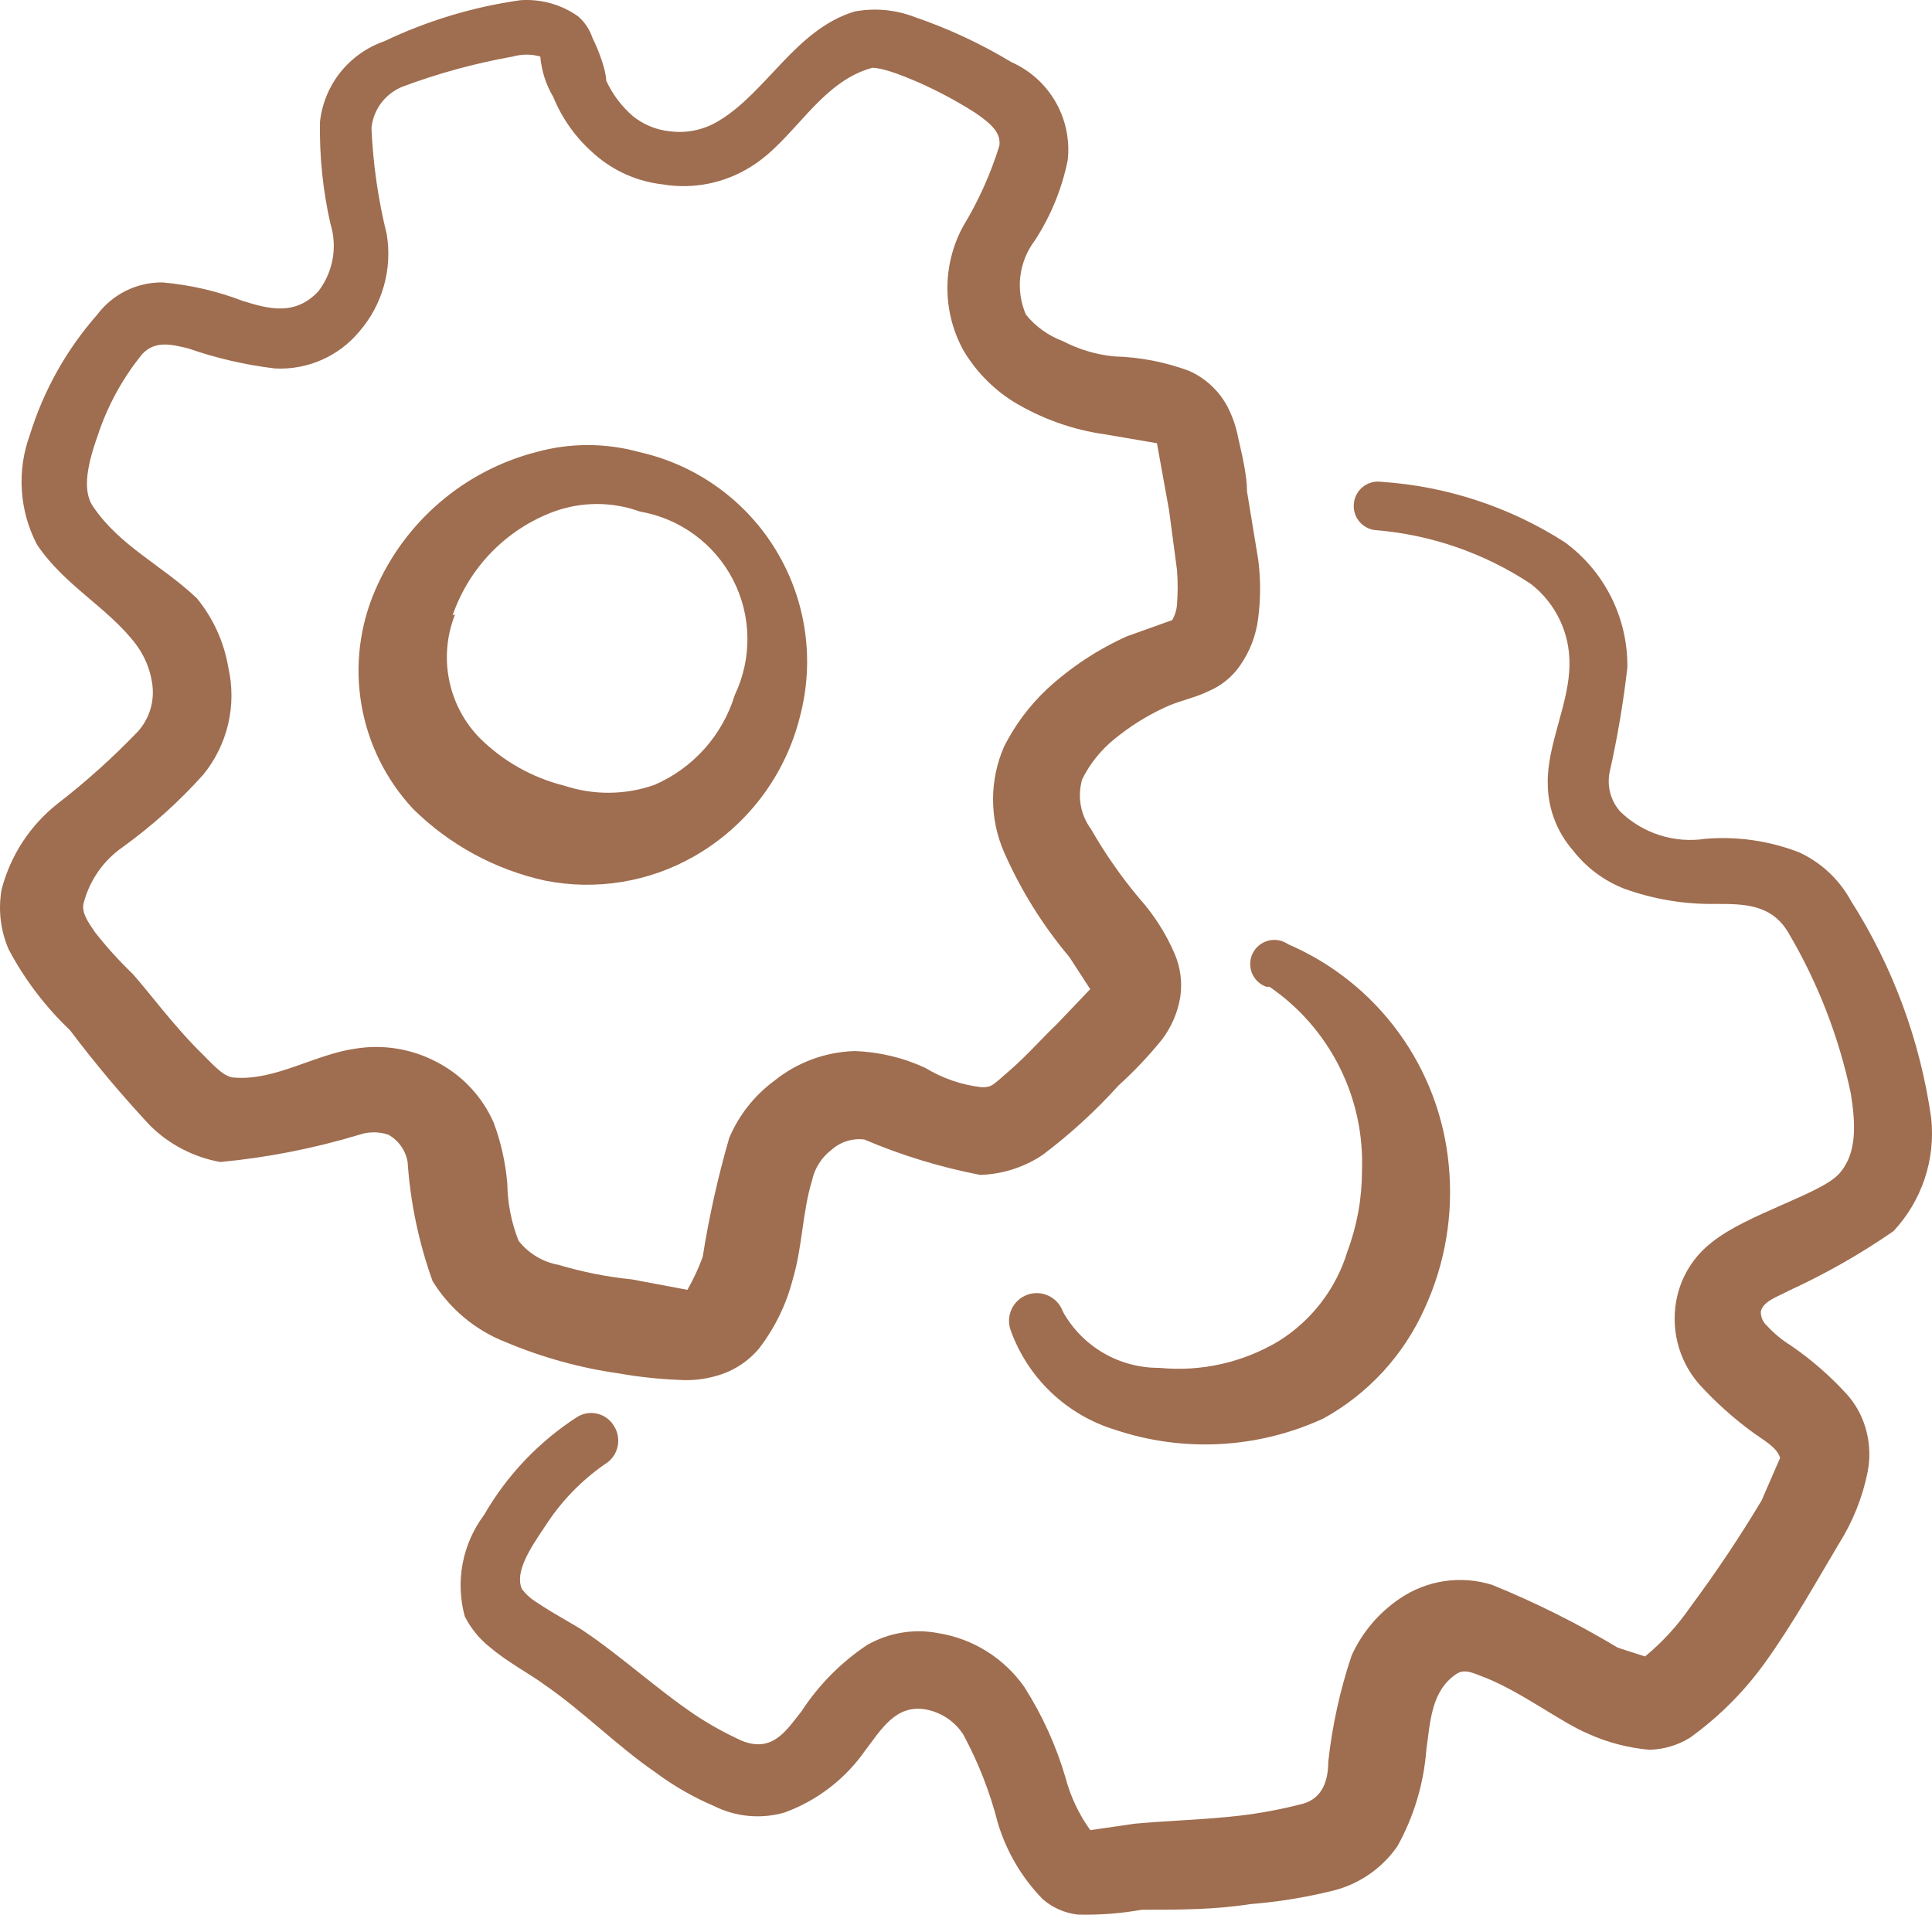 <?xml version="1.0" encoding="UTF-8"?> <svg xmlns="http://www.w3.org/2000/svg" width="60" height="60" viewBox="0 0 60 60" fill="none"><path d="M21.548 26.599C22.363 26.136 23.075 25.512 23.642 24.765C24.208 24.018 24.617 23.164 24.843 22.254C25.073 21.386 25.126 20.481 24.997 19.592C24.869 18.704 24.562 17.85 24.096 17.083C23.63 16.316 23.013 15.651 22.283 15.128C21.554 14.605 20.726 14.235 19.85 14.039C18.804 13.75 17.699 13.75 16.654 14.039C15.552 14.325 14.529 14.857 13.664 15.597C12.798 16.337 12.113 17.265 11.66 18.309C11.168 19.436 11.017 20.681 11.226 21.893C11.435 23.104 11.993 24.228 12.833 25.125C13.961 26.238 15.381 27.009 16.928 27.348C18.508 27.662 20.148 27.396 21.548 26.599ZM14.057 19.108C14.311 18.372 14.725 17.701 15.268 17.145C15.812 16.587 16.473 16.158 17.203 15.887C18.066 15.574 19.012 15.574 19.875 15.887C20.487 15.992 21.066 16.238 21.567 16.605C22.068 16.972 22.478 17.45 22.763 18.001C23.049 18.552 23.202 19.163 23.212 19.784C23.222 20.405 23.088 21.019 22.821 21.58C22.632 22.199 22.311 22.77 21.88 23.253C21.449 23.735 20.918 24.119 20.324 24.376C19.42 24.693 18.437 24.701 17.528 24.401C16.525 24.152 15.61 23.634 14.881 22.903C14.402 22.406 14.077 21.781 13.945 21.103C13.812 20.426 13.877 19.724 14.132 19.083L14.057 19.108Z" fill="#9F6D4F"></path><path d="M19.226 42.654C19.845 42.763 20.471 42.83 21.099 42.854C21.486 42.88 21.875 42.838 22.247 42.729C22.764 42.587 23.226 42.291 23.571 41.88C24.062 41.243 24.419 40.513 24.619 39.733C24.919 38.734 24.919 37.636 25.218 36.662C25.299 36.284 25.512 35.948 25.818 35.713C25.955 35.589 26.118 35.496 26.294 35.44C26.471 35.384 26.658 35.366 26.841 35.388C27.998 35.881 29.203 36.249 30.437 36.487C31.132 36.468 31.808 36.251 32.385 35.863C33.234 35.223 34.02 34.504 34.732 33.715C35.217 33.276 35.668 32.8 36.08 32.292C36.376 31.904 36.573 31.45 36.654 30.969C36.722 30.512 36.661 30.045 36.48 29.62C36.209 28.991 35.837 28.409 35.381 27.898C34.819 27.228 34.317 26.509 33.883 25.75C33.721 25.531 33.612 25.277 33.564 25.008C33.517 24.74 33.532 24.464 33.608 24.202C33.847 23.719 34.188 23.293 34.607 22.954C35.08 22.566 35.6 22.238 36.155 21.98C36.554 21.78 37.104 21.68 37.553 21.456C37.935 21.29 38.264 21.023 38.502 20.682C38.816 20.238 39.013 19.723 39.076 19.183C39.152 18.587 39.152 17.983 39.076 17.386L38.727 15.263C38.727 14.764 38.577 14.14 38.452 13.59C38.389 13.26 38.28 12.941 38.127 12.642C37.866 12.143 37.444 11.747 36.929 11.518C36.185 11.242 35.4 11.09 34.607 11.069C34.049 11.015 33.506 10.854 33.009 10.594C32.559 10.428 32.162 10.143 31.86 9.77C31.699 9.397 31.639 8.988 31.687 8.584C31.736 8.181 31.89 7.797 32.135 7.473C32.631 6.713 32.978 5.866 33.159 4.976C33.229 4.348 33.097 3.715 32.783 3.167C32.469 2.619 31.988 2.186 31.411 1.93C30.465 1.359 29.46 0.89 28.415 0.532C27.819 0.301 27.17 0.24 26.542 0.357C24.719 0.906 23.82 2.854 22.322 3.753C21.867 4.033 21.329 4.148 20.799 4.077C20.378 4.034 19.979 3.869 19.65 3.603C19.301 3.299 19.02 2.925 18.826 2.504C18.826 2.205 18.602 1.58 18.402 1.181C18.315 0.92 18.16 0.687 17.953 0.507C17.429 0.137 16.794 -0.039 16.155 0.007C14.692 0.215 13.269 0.644 11.935 1.281C11.4 1.466 10.929 1.799 10.575 2.24C10.222 2.682 10.001 3.215 9.938 3.778C9.917 4.844 10.026 5.909 10.262 6.949C10.372 7.303 10.395 7.678 10.33 8.043C10.264 8.408 10.113 8.752 9.888 9.046C9.163 9.82 8.339 9.595 7.54 9.346C6.739 9.038 5.899 8.845 5.044 8.771C4.652 8.767 4.264 8.856 3.913 9.029C3.562 9.203 3.256 9.457 3.021 9.77C2.064 10.856 1.35 12.133 0.924 13.515C0.723 14.066 0.64 14.652 0.679 15.237C0.717 15.822 0.877 16.392 1.148 16.911C1.997 18.185 3.346 18.859 4.22 20.007C4.479 20.352 4.651 20.755 4.719 21.181C4.767 21.45 4.754 21.727 4.681 21.991C4.607 22.255 4.475 22.498 4.295 22.704C3.519 23.514 2.685 24.266 1.798 24.951C0.938 25.627 0.324 26.565 0.05 27.623C-0.062 28.256 0.016 28.907 0.275 29.496C0.769 30.424 1.41 31.267 2.172 31.992C2.952 33.026 3.785 34.018 4.669 34.964C5.264 35.548 6.021 35.94 6.841 36.087C8.306 35.95 9.753 35.665 11.161 35.239C11.453 35.141 11.768 35.141 12.06 35.239C12.217 35.326 12.352 35.448 12.456 35.595C12.56 35.742 12.629 35.91 12.659 36.087C12.745 37.349 13.006 38.593 13.433 39.783C13.963 40.646 14.761 41.313 15.705 41.681C16.832 42.155 18.015 42.483 19.226 42.654ZM15.331 34.864C14.97 34.042 14.334 33.371 13.533 32.966C12.765 32.568 11.89 32.428 11.036 32.567C9.788 32.742 8.539 33.566 7.291 33.466C6.966 33.466 6.642 33.091 6.292 32.742C5.418 31.893 4.594 30.769 4.12 30.245C3.699 29.84 3.307 29.406 2.946 28.946C2.746 28.647 2.522 28.347 2.597 28.047C2.782 27.337 3.217 26.717 3.82 26.3C4.731 25.642 5.568 24.889 6.317 24.052C6.689 23.594 6.953 23.056 7.087 22.481C7.221 21.906 7.222 21.308 7.091 20.732C6.959 19.943 6.623 19.203 6.117 18.584C5.044 17.561 3.72 16.961 2.896 15.738C2.522 15.213 2.746 14.339 3.046 13.491C3.35 12.582 3.815 11.737 4.419 10.994C4.819 10.569 5.318 10.694 5.843 10.819C6.716 11.124 7.62 11.333 8.539 11.443C9.035 11.469 9.531 11.378 9.986 11.179C10.441 10.979 10.843 10.677 11.161 10.294C11.515 9.884 11.775 9.401 11.922 8.878C12.069 8.356 12.099 7.808 12.01 7.273C11.743 6.193 11.584 5.089 11.536 3.977C11.564 3.689 11.672 3.415 11.849 3.185C12.026 2.956 12.263 2.78 12.534 2.679C13.636 2.27 14.773 1.961 15.93 1.755C16.208 1.677 16.501 1.677 16.779 1.755C16.817 2.196 16.953 2.623 17.178 3.004C17.462 3.698 17.907 4.314 18.477 4.801C19.066 5.315 19.797 5.638 20.574 5.725C21.526 5.887 22.504 5.691 23.321 5.176C24.669 4.352 25.443 2.554 27.091 2.105C27.391 2.105 27.94 2.304 28.514 2.554C29.129 2.825 29.721 3.142 30.287 3.503C30.837 3.877 31.086 4.152 31.036 4.527C30.765 5.402 30.388 6.24 29.913 7.024C29.591 7.613 29.423 8.274 29.423 8.946C29.423 9.618 29.591 10.279 29.913 10.869C30.294 11.517 30.825 12.065 31.461 12.467C32.338 13.001 33.315 13.35 34.332 13.491L35.93 13.765L36.305 15.838L36.554 17.71C36.58 18.059 36.58 18.41 36.554 18.759C36.543 18.935 36.491 19.105 36.405 19.258L35.006 19.758C34.09 20.168 33.247 20.725 32.51 21.406C31.969 21.916 31.522 22.516 31.186 23.178C30.958 23.698 30.84 24.259 30.84 24.826C30.84 25.394 30.958 25.955 31.186 26.474C31.703 27.647 32.384 28.74 33.209 29.72L33.858 30.719L32.809 31.818C32.41 32.192 31.91 32.767 31.361 33.241C30.812 33.715 30.812 33.765 30.487 33.765C29.868 33.695 29.271 33.49 28.739 33.166C28.049 32.846 27.302 32.667 26.542 32.642C25.631 32.669 24.754 32.993 24.045 33.566C23.429 34.021 22.946 34.633 22.647 35.338C22.296 36.552 22.02 37.786 21.823 39.034C21.694 39.388 21.535 39.73 21.348 40.057L19.625 39.733C18.855 39.656 18.095 39.505 17.353 39.283C16.859 39.195 16.415 38.929 16.105 38.534C15.882 37.97 15.763 37.369 15.755 36.762C15.701 36.113 15.559 35.474 15.331 34.864Z" fill="#9F6D4F"></path><path d="M39.425 30.645C40.348 31.277 41.096 32.134 41.598 33.134C42.1 34.134 42.341 35.245 42.297 36.363C42.298 37.215 42.145 38.061 41.847 38.86C41.495 40.022 40.732 41.016 39.7 41.656C38.587 42.318 37.293 42.607 36.005 42.48C35.394 42.485 34.794 42.325 34.266 42.018C33.739 41.71 33.304 41.266 33.008 40.732C32.932 40.517 32.773 40.341 32.568 40.243C32.361 40.144 32.125 40.132 31.91 40.208C31.694 40.284 31.518 40.443 31.42 40.649C31.322 40.855 31.309 41.091 31.385 41.307C31.647 42.04 32.077 42.702 32.641 43.24C33.205 43.777 33.886 44.176 34.631 44.403C36.753 45.114 39.066 44.989 41.098 44.053C42.491 43.285 43.595 42.084 44.244 40.632C44.883 39.243 45.141 37.71 44.993 36.188C44.855 34.7 44.318 33.278 43.439 32.069C42.56 30.861 41.372 29.912 39.999 29.322C39.912 29.261 39.812 29.22 39.707 29.201C39.602 29.182 39.494 29.186 39.391 29.212C39.287 29.239 39.191 29.287 39.107 29.353C39.024 29.42 38.956 29.503 38.907 29.599C38.859 29.694 38.831 29.798 38.827 29.904C38.822 30.011 38.84 30.117 38.879 30.216C38.919 30.316 38.979 30.405 39.056 30.479C39.133 30.553 39.225 30.609 39.325 30.645H39.425Z" fill="#9F6D4F"></path><path d="M55.557 40.082C56.691 39.562 57.777 38.944 58.803 38.235C59.238 37.77 59.567 37.217 59.77 36.614C59.972 36.011 60.043 35.372 59.977 34.739C59.638 32.331 58.787 30.023 57.48 27.972C57.122 27.315 56.561 26.79 55.882 26.474C54.953 26.112 53.954 25.967 52.961 26.05C52.484 26.122 51.997 26.084 51.538 25.936C51.078 25.789 50.66 25.537 50.314 25.201C50.169 25.036 50.064 24.839 50.008 24.627C49.952 24.415 49.945 24.192 49.989 23.977C50.231 22.906 50.414 21.823 50.539 20.731C50.549 19.974 50.377 19.225 50.038 18.547C49.699 17.869 49.203 17.283 48.591 16.836C46.882 15.742 44.923 15.098 42.898 14.963C42.8 14.95 42.699 14.955 42.603 14.98C42.507 15.006 42.416 15.05 42.337 15.11C42.258 15.171 42.192 15.246 42.143 15.332C42.093 15.419 42.061 15.514 42.049 15.613C42.035 15.711 42.041 15.812 42.066 15.908C42.091 16.004 42.135 16.094 42.196 16.173C42.256 16.252 42.332 16.319 42.418 16.368C42.504 16.418 42.6 16.449 42.698 16.462C44.429 16.6 46.096 17.175 47.542 18.135C47.922 18.429 48.228 18.808 48.436 19.242C48.644 19.675 48.749 20.151 48.741 20.631C48.741 21.83 48.042 23.128 48.067 24.327C48.068 25.088 48.342 25.824 48.841 26.399C49.255 26.936 49.807 27.35 50.439 27.598C51.351 27.928 52.315 28.089 53.285 28.072C54.159 28.072 55.033 28.072 55.557 28.996C56.463 30.537 57.112 32.215 57.48 33.965C57.63 34.914 57.68 35.838 57.105 36.462C56.531 37.086 54.234 37.71 53.16 38.584C52.62 39.001 52.24 39.592 52.087 40.257C51.977 40.732 51.981 41.226 52.098 41.699C52.215 42.172 52.442 42.61 52.761 42.979C53.273 43.543 53.842 44.053 54.459 44.502C54.808 44.752 55.183 44.951 55.283 45.276L54.708 46.599C54.023 47.742 53.281 48.851 52.486 49.92C52.093 50.49 51.622 51.003 51.088 51.443L50.239 51.169C48.993 50.42 47.69 49.769 46.344 49.221C45.864 49.07 45.357 49.029 44.859 49.103C44.362 49.176 43.888 49.362 43.472 49.645C42.818 50.086 42.299 50.7 41.974 51.418C41.616 52.488 41.373 53.593 41.25 54.714C41.25 55.288 41.075 55.838 40.476 56.013C39.828 56.183 39.169 56.308 38.504 56.387C37.43 56.512 36.331 56.537 35.233 56.637L33.859 56.837C33.502 56.339 33.24 55.781 33.085 55.189C32.794 54.202 32.365 53.26 31.812 52.392C31.501 51.949 31.105 51.572 30.646 51.285C30.187 50.997 29.675 50.805 29.14 50.719C28.378 50.572 27.589 50.705 26.918 51.094C26.113 51.633 25.425 52.329 24.895 53.141C24.421 53.74 23.997 54.44 23.048 54.065C22.544 53.838 22.06 53.571 21.599 53.266C20.376 52.442 19.277 51.418 18.079 50.619C17.729 50.395 17.155 50.095 16.681 49.77C16.496 49.661 16.335 49.517 16.206 49.346C15.982 48.822 16.456 48.097 16.93 47.398C17.414 46.642 18.042 45.989 18.778 45.476C18.875 45.419 18.961 45.343 19.029 45.254C19.097 45.164 19.146 45.061 19.174 44.952C19.202 44.843 19.208 44.729 19.191 44.617C19.175 44.506 19.136 44.399 19.078 44.302C19.023 44.206 18.95 44.121 18.863 44.053C18.775 43.985 18.674 43.936 18.567 43.908C18.46 43.88 18.348 43.874 18.238 43.89C18.129 43.907 18.024 43.945 17.929 44.002C16.735 44.773 15.742 45.817 15.033 47.049C14.7 47.493 14.473 48.007 14.369 48.552C14.265 49.098 14.287 49.659 14.433 50.195C14.623 50.575 14.896 50.908 15.232 51.169C15.757 51.618 16.506 52.017 16.905 52.317C18.104 53.141 19.153 54.215 20.351 55.039C20.915 55.46 21.527 55.812 22.174 56.087C22.855 56.429 23.64 56.5 24.371 56.287C25.381 55.917 26.253 55.246 26.868 54.365C27.367 53.715 27.817 52.916 28.766 53.091C28.999 53.136 29.221 53.228 29.419 53.361C29.616 53.494 29.785 53.666 29.914 53.865C30.383 54.733 30.744 55.656 30.988 56.612C31.256 57.504 31.735 58.318 32.386 58.984C32.689 59.245 33.063 59.41 33.46 59.458C34.129 59.477 34.798 59.427 35.457 59.309C36.606 59.309 37.705 59.309 38.828 59.134C39.67 59.067 40.505 58.933 41.325 58.734C42.166 58.544 42.906 58.045 43.398 57.336C43.91 56.414 44.217 55.392 44.296 54.34C44.421 53.466 44.446 52.517 45.22 51.993C45.495 51.793 45.819 51.993 46.169 52.117C47.318 52.592 48.491 53.491 49.315 53.84C49.915 54.112 50.557 54.281 51.213 54.34C51.663 54.332 52.103 54.203 52.486 53.965C53.38 53.321 54.165 52.537 54.808 51.643C55.707 50.395 56.506 48.946 57.105 47.948C57.54 47.26 57.845 46.498 58.004 45.7C58.101 45.191 58.058 44.664 57.88 44.177C57.767 43.866 57.597 43.578 57.38 43.328C56.852 42.744 56.257 42.225 55.607 41.78C55.34 41.615 55.096 41.413 54.883 41.181C54.819 41.126 54.767 41.056 54.733 40.979C54.698 40.901 54.681 40.817 54.684 40.731C54.758 40.407 55.183 40.282 55.557 40.082Z" fill="#9F6D4F"></path></svg> 